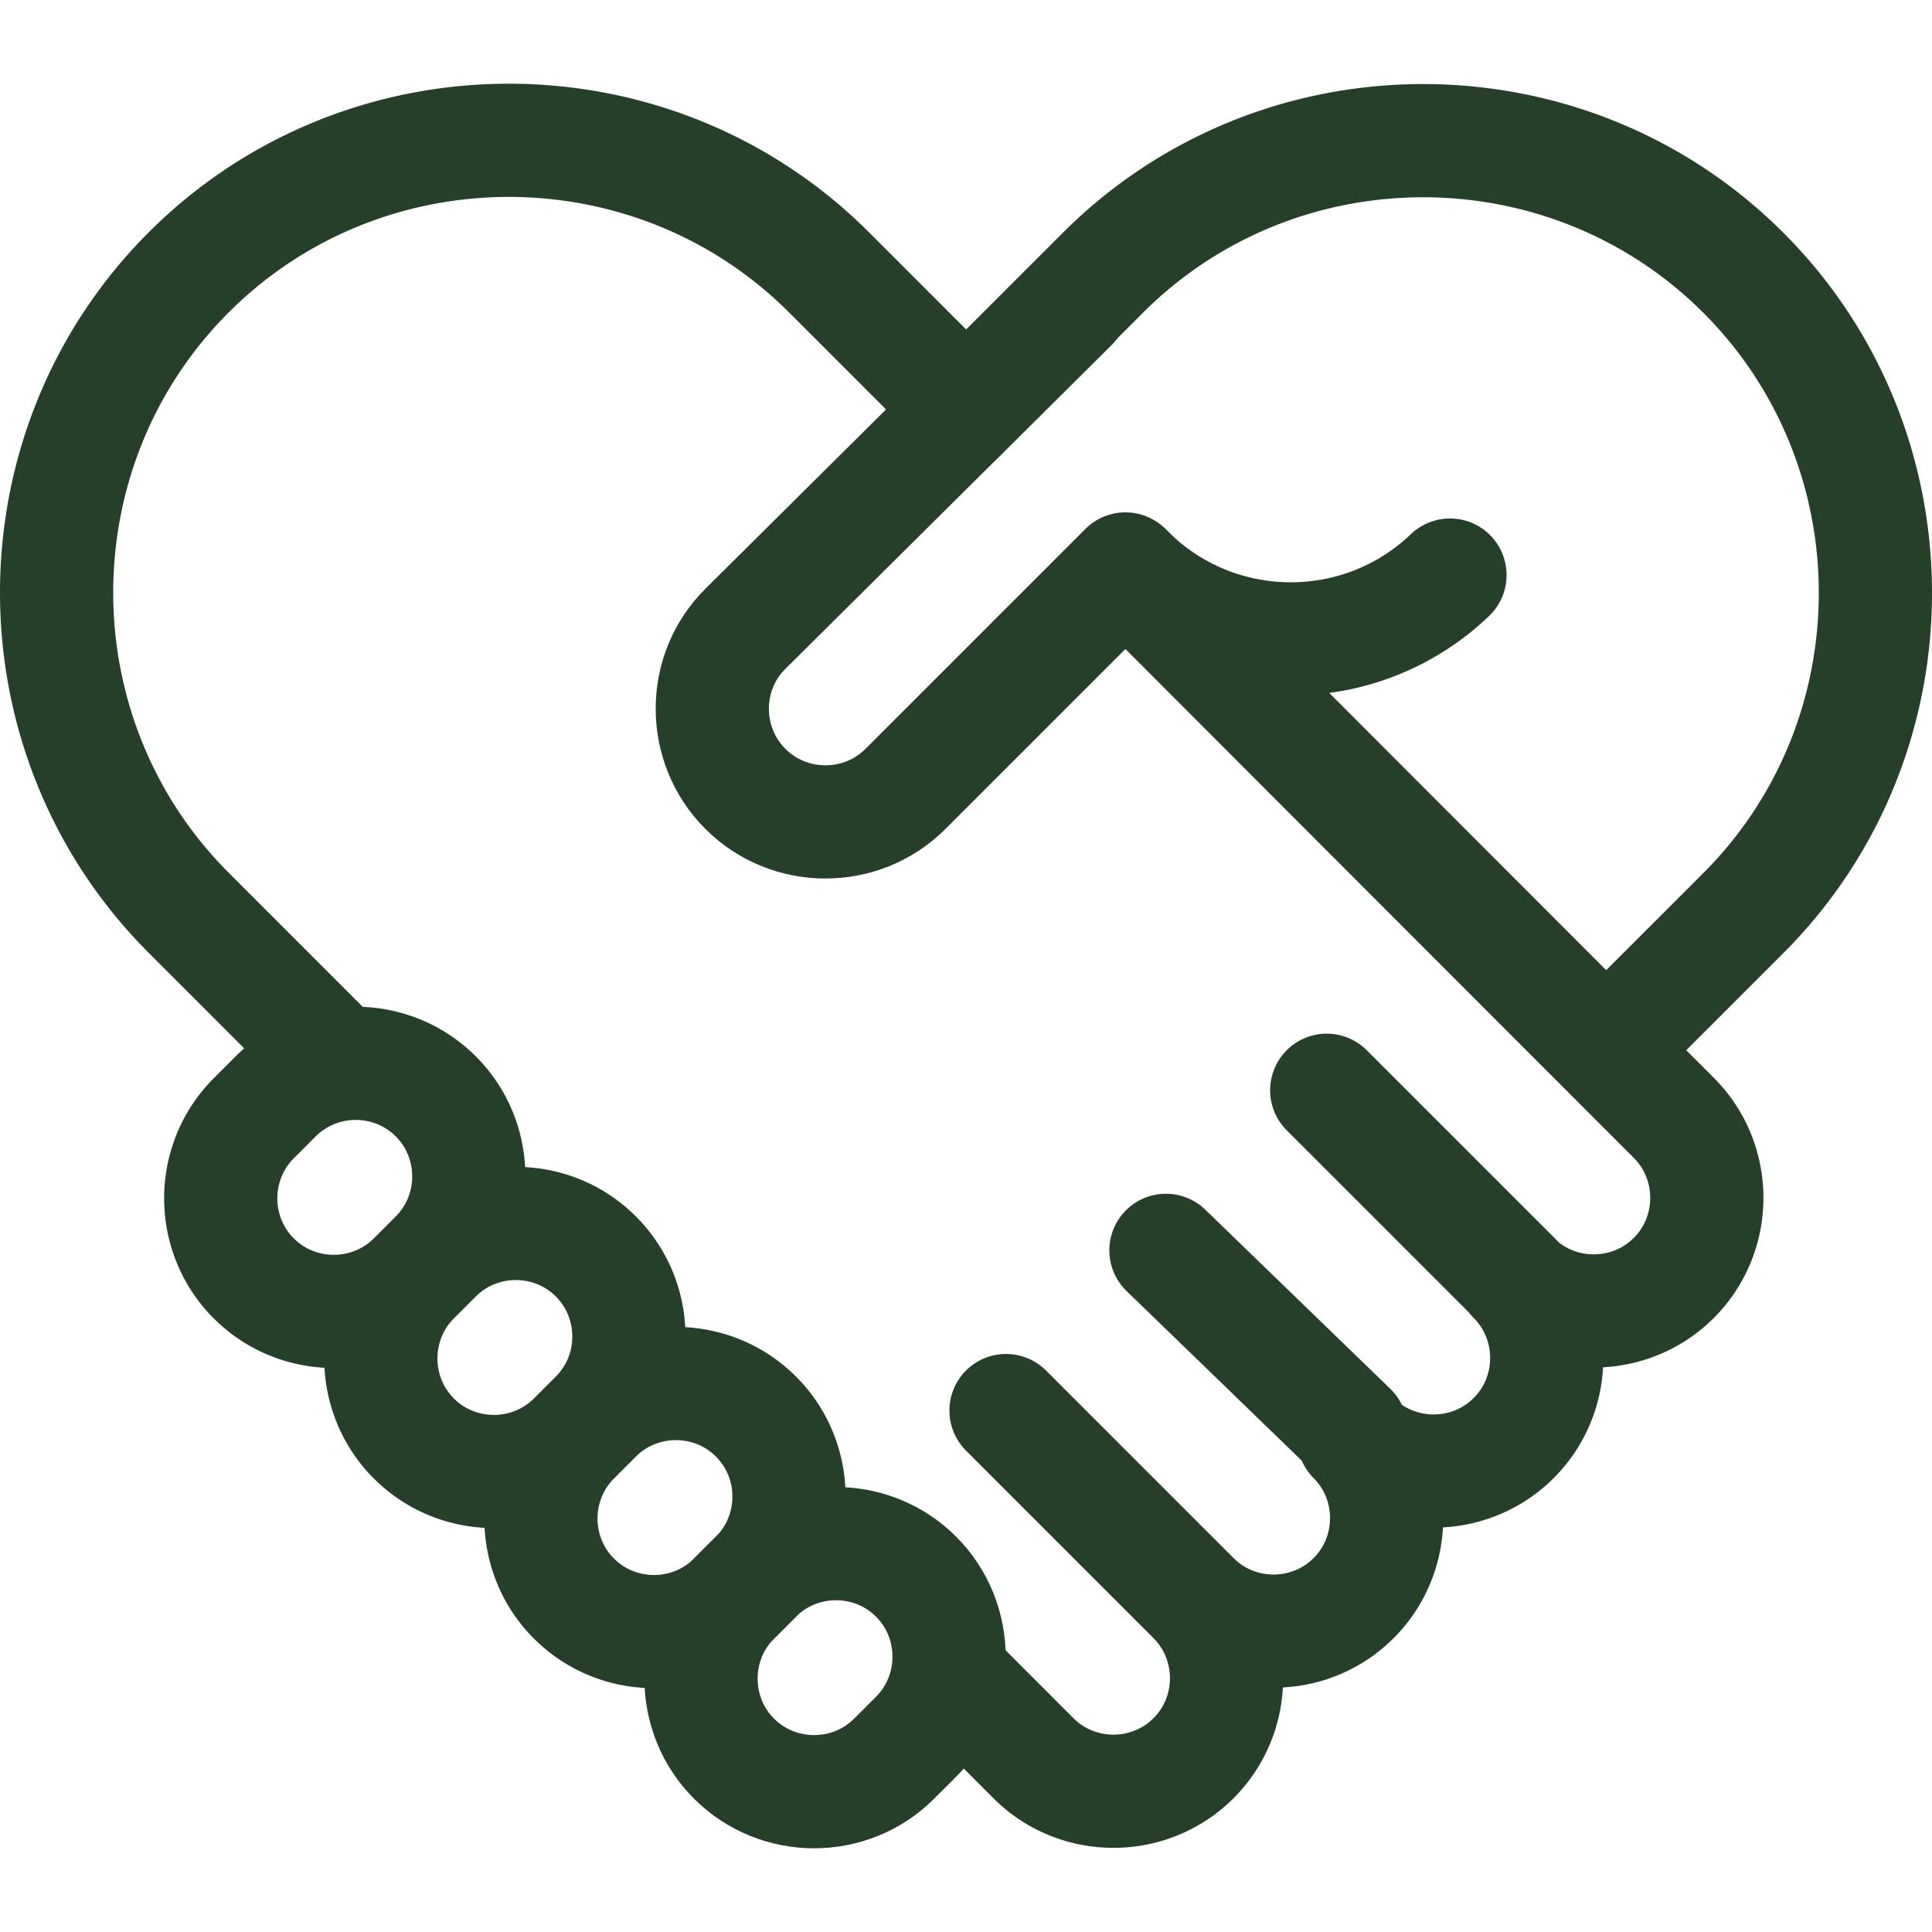 <?xml version="1.0" encoding="UTF-8"?> <svg xmlns="http://www.w3.org/2000/svg" xmlns:xlink="http://www.w3.org/1999/xlink" version="1.1" width="512" height="512" x="0" y="0" viewBox="0 0 511.999 511.999" style="enable-background:new 0 0 512 512" xml:space="preserve" class=""><g><path d="M254 110.562c12.765-12.76 25.529-25.521 38.292-38.284 46.669-46.669 123.036-46.669 169.706 0 46.669 46.669 46.669 123.036 0 169.705A164924.59 164924.59 0 0 1 427 276.97" style="fill-rule:evenodd;clip-rule:evenodd;stroke-width:30;stroke-linecap:round;stroke-linejoin:round;stroke-miterlimit:22.926;" fill-rule="evenodd" clip-rule="evenodd" fill="none" stroke="#263f29" stroke-width="30" stroke-linecap="round" stroke-linejoin="round" stroke-miterlimit="22.926" data-original="#000000" opacity="1" class=""></path><path d="M299 151.53c47.283 47.337 92.497 92.627 144.576 144.707 11.667 11.667 11.668 30.759 0 42.427-11.667 11.667-30.759 11.667-42.426 0 11.667 11.667 11.668 30.759 0 42.427-11.662 11.662-30.741 11.667-42.411.015 11.652 11.669 11.647 30.748-.016 42.411-11.662 11.662-30.741 11.667-42.41.015 11.652 11.669 11.647 30.748-.016 42.411-11.667 11.667-30.764 11.672-42.426 0L251.946 444M88 279.9a220642.772 220642.772 0 0 0-37.998-38.007c-46.669-46.669-46.669-123.036 0-169.706 46.669-46.669 123.036-46.669 169.705 0C231.102 83.582 242.169 94.652 253 105.49M316.587 423.798l-49.982-49.983M358 378.814l-49.016-47.456M401.776 339.109l-50.178-50.177M157.913 332.975h0c11.668 11.668 11.668 30.759 0 42.426l-5.81 5.81c-11.667 11.667-30.759 11.667-42.426 0h0c-11.667-11.667-11.667-30.759 0-42.426l5.81-5.81c11.667-11.668 30.758-11.668 42.426 0zM115.486 290.548h0c11.668 11.668 11.667 30.759 0 42.427l-5.81 5.81c-11.667 11.667-30.759 11.668-42.426 0v-.001c-11.667-11.667-11.667-30.759 0-42.426l5.81-5.81c11.667-11.667 30.759-11.667 42.426 0zM200.339 375.401h0c11.668 11.668 11.667 30.759 0 42.427l-5.81 5.81c-11.667 11.667-30.759 11.667-42.426 0h0c-11.667-11.667-11.667-30.759 0-42.426l5.81-5.81c11.667-11.668 30.759-11.668 42.426-.001z" style="fill-rule:evenodd;clip-rule:evenodd;stroke-width:30;stroke-linecap:round;stroke-linejoin:round;stroke-miterlimit:22.926;" fill-rule="evenodd" clip-rule="evenodd" fill="none" stroke="#263f29" stroke-width="30" stroke-linecap="round" stroke-linejoin="round" stroke-miterlimit="22.926" data-original="#000000" opacity="1" class=""></path><path d="M242.765 417.828h0c11.668 11.668 11.668 30.759 0 42.427l-5.81 5.81c-11.667 11.667-30.759 11.667-42.426 0h-.001c-11.667-11.667-11.667-30.759 0-42.426l5.81-5.81c11.669-11.669 30.76-11.669 42.427-.001zM284 80.814l-86.469 85.824c-11.711 11.624-11.667 30.759 0 42.426 11.667 11.668 30.759 11.667 42.426 0l58.289-58.289.548.552c23.401 23.557 61.479 24.035 85.464 1.073" style="fill-rule:evenodd;clip-rule:evenodd;stroke-width:30;stroke-linecap:round;stroke-linejoin:round;stroke-miterlimit:22.926;" fill-rule="evenodd" clip-rule="evenodd" fill="none" stroke="#263f29" stroke-width="30" stroke-linecap="round" stroke-linejoin="round" stroke-miterlimit="22.926" data-original="#000000" opacity="1" class=""></path></g></svg> 